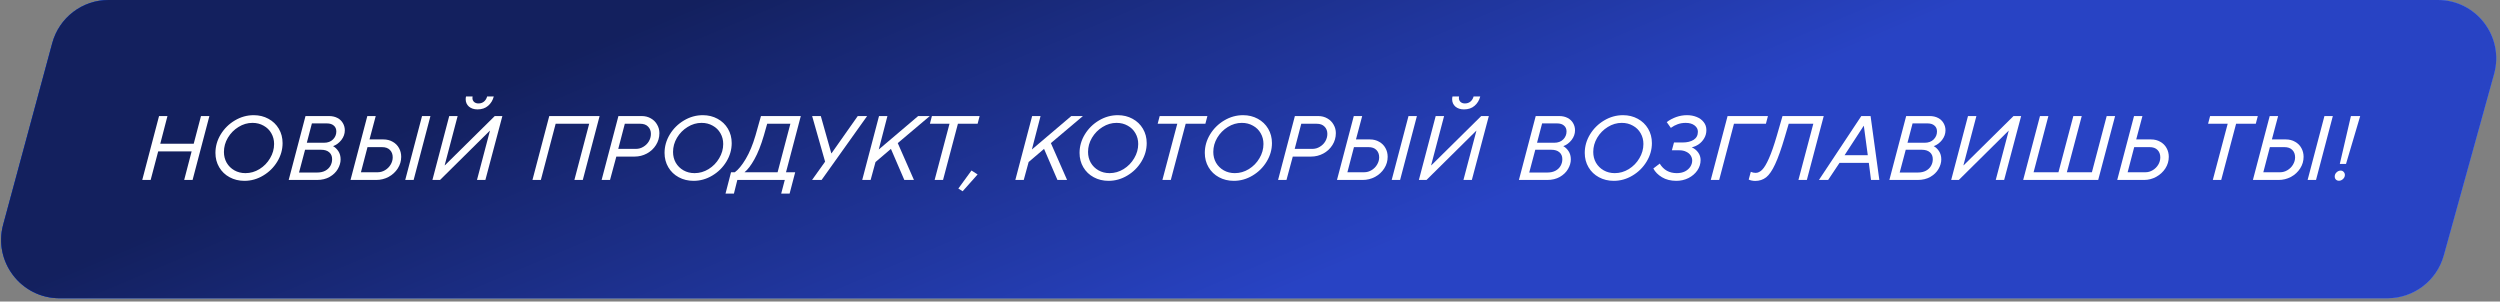 <?xml version="1.0" encoding="UTF-8"?> <svg xmlns="http://www.w3.org/2000/svg" width="514" height="62" viewBox="0 0 514 62" fill="none"><rect x="0" y="0" width="514" height="62" fill="#808080" stroke="none"/><path d="M10.741 8.868C12.156 3.635 16.904 0 22.325 0H501.22C509.154 0 514.904 7.561 512.784 15.206L502.438 52.52C500.998 57.717 496.267 61.314 490.875 61.314H12.236C4.335 61.314 -1.41 53.81 0.652 46.182L10.741 8.868Z" fill="#1551E5"></path><path d="M10.741 8.868C12.156 3.635 16.904 0 22.325 0H501.22C509.154 0 514.904 7.561 512.784 15.206L502.438 52.52C500.998 57.717 496.267 61.314 490.875 61.314H12.236C4.335 61.314 -1.41 53.81 0.652 46.182L10.741 8.868Z" fill="url(#paint0_linear_3975_8871)"></path><path d="M10.741 8.868C12.156 3.635 16.904 0 22.325 0H501.22C509.154 0 514.904 7.561 512.784 15.206L502.438 52.52C500.998 57.717 496.267 61.314 490.875 61.314H12.236C4.335 61.314 -1.41 53.81 0.652 46.182L10.741 8.868Z" fill="url(#paint1_linear_3975_8871)"></path><path d="M482.341 33.706H481.063L483.349 23.86H485.257L482.341 33.706ZM480.883 37.162C480.631 37.162 480.421 37.078 480.253 36.91C480.097 36.742 480.019 36.532 480.019 36.28C480.019 35.956 480.145 35.674 480.397 35.434C480.649 35.194 480.931 35.074 481.243 35.074C481.495 35.074 481.699 35.164 481.855 35.344C482.023 35.512 482.107 35.722 482.107 35.974C482.107 36.286 481.981 36.562 481.729 36.802C481.477 37.042 481.195 37.162 480.883 37.162Z" fill="white"></path><path d="M463.196 37L466.652 23.86H468.38L467.102 28.666H469.964C470.684 28.666 471.32 28.828 471.872 29.152C472.436 29.464 472.868 29.896 473.168 30.448C473.468 30.988 473.618 31.588 473.618 32.248C473.618 33.1 473.384 33.892 472.916 34.624C472.448 35.356 471.818 35.938 471.026 36.37C470.234 36.79 469.382 37 468.47 37H463.196ZM476.174 37H474.446L477.902 23.86H479.63L476.174 37ZM468.776 35.416C469.328 35.416 469.838 35.272 470.306 34.984C470.786 34.696 471.164 34.318 471.44 33.85C471.728 33.37 471.872 32.872 471.872 32.356C471.872 31.72 471.68 31.21 471.296 30.826C470.924 30.442 470.378 30.25 469.658 30.25H466.688L465.338 35.416H468.776Z" fill="white"></path><path d="M456.681 37H454.953L458.013 25.444H453.981L454.395 23.86H464.205L463.791 25.444H459.741L456.681 37Z" fill="white"></path><path d="M435.3 37L438.756 23.86H440.484L439.206 28.666H442.248C442.968 28.666 443.604 28.828 444.156 29.152C444.72 29.464 445.152 29.896 445.452 30.448C445.752 30.988 445.902 31.588 445.902 32.248C445.902 33.1 445.668 33.892 445.2 34.624C444.732 35.344 444.108 35.92 443.328 36.352C442.548 36.784 441.708 37 440.808 37H435.3ZM441.096 35.416C441.636 35.416 442.14 35.272 442.608 34.984C443.088 34.696 443.466 34.318 443.742 33.85C444.018 33.382 444.156 32.884 444.156 32.356C444.156 31.72 443.964 31.21 443.58 30.826C443.208 30.442 442.662 30.25 441.942 30.25H438.792L437.442 35.416H441.096Z" fill="white"></path><path d="M431.39 37H415.964L419.42 23.86H421.148L418.106 35.416H423.218L426.278 23.86H428.006L424.946 35.416H430.094L433.136 23.86H434.864L431.39 37Z" fill="white"></path><path d="M402.729 37H401.163L404.619 23.86H406.347L403.683 33.976H403.737L413.979 23.86H415.545L412.053 37H410.325L412.989 26.884H412.953L402.729 37Z" fill="white"></path><path d="M388.454 37L391.91 23.86H396.716C397.4 23.86 397.988 23.992 398.48 24.256C398.972 24.52 399.344 24.874 399.596 25.318C399.86 25.762 399.992 26.254 399.992 26.794C399.992 27.502 399.758 28.162 399.29 28.774C398.822 29.374 398.252 29.8 397.58 30.052C397.988 30.268 398.348 30.61 398.66 31.078C398.972 31.546 399.128 32.11 399.128 32.77C399.128 33.43 398.936 34.09 398.552 34.75C398.18 35.398 397.622 35.938 396.878 36.37C396.146 36.79 395.27 37 394.25 37H388.454ZM395.708 29.35C396.488 29.35 397.106 29.122 397.562 28.666C398.018 28.21 398.246 27.664 398.246 27.028C398.246 26.512 398.072 26.11 397.724 25.822C397.388 25.522 396.914 25.372 396.302 25.372H393.224L392.18 29.35H395.708ZM394.304 35.47C394.952 35.47 395.504 35.35 395.96 35.11C396.428 34.858 396.782 34.522 397.022 34.102C397.262 33.682 397.382 33.226 397.382 32.734C397.382 32.122 397.184 31.648 396.788 31.312C396.392 30.964 395.84 30.79 395.132 30.79H391.82L390.578 35.47H394.304Z" fill="white"></path><path d="M375.862 37H373.972L382.684 23.86H384.592L386.392 37H384.682L384.232 33.49H378.202L375.862 37ZM383.17 25.876L379.246 31.906H384.016L383.206 25.876H383.17Z" fill="white"></path><path d="M366.482 23.86H374.96L371.486 37H369.758L372.818 25.444H367.76L366.968 28.126C366.248 30.574 365.582 32.452 364.97 33.76C364.37 35.056 363.752 35.956 363.116 36.46C362.48 36.952 361.73 37.198 360.866 37.198C360.614 37.198 360.356 37.168 360.092 37.108C359.828 37.048 359.642 36.982 359.534 36.91L359.966 35.326C360.098 35.386 360.26 35.44 360.452 35.488C360.632 35.524 360.806 35.542 360.974 35.542C361.43 35.542 361.874 35.326 362.306 34.894C362.738 34.462 363.2 33.688 363.692 32.572C364.196 31.444 364.742 29.872 365.33 27.856L366.482 23.86Z" fill="white"></path><path d="M353.461 37H351.733L355.189 23.86H363.487L363.073 25.444H356.503L353.461 37Z" fill="white"></path><path d="M344.658 37.18C343.506 37.18 342.522 36.934 341.706 36.442C340.89 35.95 340.296 35.35 339.924 34.642L341.238 33.634C342.03 34.942 343.2 35.596 344.748 35.596C345.396 35.596 345.96 35.476 346.44 35.236C346.92 34.984 347.286 34.66 347.538 34.264C347.79 33.868 347.916 33.448 347.916 33.004C347.916 32.644 347.814 32.302 347.61 31.978C347.406 31.654 347.1 31.396 346.692 31.204C346.296 31 345.816 30.898 345.252 30.898H343.74L344.172 29.296H345.9C346.872 29.296 347.646 29.11 348.222 28.738C348.798 28.366 349.086 27.814 349.086 27.082C349.086 26.566 348.858 26.134 348.402 25.786C347.946 25.438 347.34 25.264 346.584 25.264C345.984 25.264 345.438 25.354 344.946 25.534C344.466 25.702 343.992 25.954 343.524 26.29L342.678 25.102C343.278 24.658 343.932 24.31 344.64 24.058C345.348 23.806 346.086 23.68 346.854 23.68C347.562 23.68 348.216 23.8 348.816 24.04C349.428 24.28 349.914 24.634 350.274 25.102C350.646 25.558 350.832 26.104 350.832 26.74C350.832 27.364 350.682 27.928 350.382 28.432C350.094 28.924 349.722 29.332 349.266 29.656C348.81 29.968 348.33 30.178 347.826 30.286C348.378 30.538 348.816 30.892 349.14 31.348C349.476 31.804 349.644 32.326 349.644 32.914C349.644 33.67 349.422 34.378 348.978 35.038C348.534 35.686 347.928 36.208 347.16 36.604C346.392 36.988 345.558 37.18 344.658 37.18Z" fill="white"></path><path d="M331.783 37.18C330.667 37.18 329.653 36.934 328.741 36.442C327.829 35.95 327.115 35.266 326.599 34.39C326.083 33.514 325.825 32.53 325.825 31.438C325.825 30.094 326.185 28.828 326.905 27.64C327.637 26.44 328.609 25.48 329.821 24.76C331.033 24.04 332.323 23.68 333.691 23.68C334.807 23.68 335.815 23.926 336.715 24.418C337.627 24.91 338.341 25.594 338.857 26.47C339.373 27.346 339.631 28.33 339.631 29.422C339.631 30.766 339.265 32.038 338.533 33.238C337.813 34.426 336.847 35.38 335.635 36.1C334.435 36.82 333.151 37.18 331.783 37.18ZM331.999 35.596C333.019 35.596 333.979 35.32 334.879 34.768C335.791 34.204 336.517 33.46 337.057 32.536C337.609 31.612 337.885 30.634 337.885 29.602C337.885 28.786 337.693 28.048 337.309 27.388C336.937 26.728 336.409 26.212 335.725 25.84C335.053 25.456 334.291 25.264 333.439 25.264C332.419 25.264 331.459 25.546 330.559 26.11C329.659 26.662 328.933 27.4 328.381 28.324C327.841 29.236 327.571 30.208 327.571 31.24C327.571 32.056 327.757 32.794 328.129 33.454C328.513 34.114 329.041 34.636 329.713 35.02C330.385 35.404 331.147 35.596 331.999 35.596Z" fill="white"></path><path d="M312.288 37L315.744 23.86H320.55C321.234 23.86 321.822 23.992 322.314 24.256C322.806 24.52 323.178 24.874 323.43 25.318C323.694 25.762 323.826 26.254 323.826 26.794C323.826 27.502 323.592 28.162 323.124 28.774C322.656 29.374 322.086 29.8 321.414 30.052C321.822 30.268 322.182 30.61 322.494 31.078C322.806 31.546 322.962 32.11 322.962 32.77C322.962 33.43 322.77 34.09 322.386 34.75C322.014 35.398 321.456 35.938 320.712 36.37C319.98 36.79 319.104 37 318.084 37H312.288ZM319.542 29.35C320.322 29.35 320.94 29.122 321.396 28.666C321.852 28.21 322.08 27.664 322.08 27.028C322.08 26.512 321.906 26.11 321.558 25.822C321.222 25.522 320.748 25.372 320.136 25.372H317.058L316.014 29.35H319.542ZM318.138 35.47C318.786 35.47 319.338 35.35 319.794 35.11C320.262 34.858 320.616 34.522 320.856 34.102C321.096 33.682 321.216 33.226 321.216 32.734C321.216 32.122 321.018 31.648 320.622 31.312C320.226 30.964 319.674 30.79 318.966 30.79H315.654L314.412 35.47H318.138Z" fill="white"></path><path d="M293.288 37H291.722L295.178 23.86H296.906L294.242 33.976H294.296L304.538 23.86H306.104L302.612 37H300.884L303.548 26.884H303.512L293.288 37ZM300.992 22.492C300.272 22.492 299.684 22.3 299.228 21.916C298.784 21.52 298.562 21.016 298.562 20.404C298.562 20.2 298.586 20.008 298.634 19.828H299.984C299.96 19.972 299.948 20.08 299.948 20.152C299.948 20.476 300.062 20.746 300.29 20.962C300.518 21.166 300.818 21.268 301.19 21.268C301.646 21.268 302.03 21.136 302.342 20.872C302.654 20.596 302.864 20.248 302.972 19.828H304.34C304.136 20.62 303.746 21.262 303.17 21.754C302.606 22.246 301.88 22.492 300.992 22.492Z" fill="white"></path><path d="M274.882 37L278.338 23.86H280.066L278.788 28.666H281.65C282.37 28.666 283.006 28.828 283.558 29.152C284.122 29.464 284.554 29.896 284.854 30.448C285.154 30.988 285.304 31.588 285.304 32.248C285.304 33.1 285.07 33.892 284.602 34.624C284.134 35.356 283.504 35.938 282.712 36.37C281.92 36.79 281.068 37 280.156 37H274.882ZM287.86 37H286.132L289.588 23.86H291.316L287.86 37ZM280.462 35.416C281.014 35.416 281.524 35.272 281.992 34.984C282.472 34.696 282.85 34.318 283.126 33.85C283.414 33.37 283.558 32.872 283.558 32.356C283.558 31.72 283.366 31.21 282.982 30.826C282.61 30.442 282.064 30.25 281.344 30.25H278.374L277.024 35.416H280.462Z" fill="white"></path><path d="M262.771 37L266.227 23.86H271.014C271.722 23.86 272.352 24.022 272.904 24.346C273.456 24.658 273.883 25.084 274.183 25.624C274.495 26.152 274.65 26.734 274.65 27.37C274.65 28.258 274.417 29.074 273.949 29.818C273.493 30.55 272.869 31.132 272.077 31.564C271.297 31.984 270.45 32.194 269.538 32.194H265.795L264.499 37H262.771ZM269.827 30.61C270.379 30.61 270.889 30.466 271.357 30.178C271.837 29.89 272.215 29.512 272.491 29.044C272.767 28.564 272.904 28.06 272.904 27.532C272.904 26.92 272.713 26.422 272.329 26.038C271.957 25.642 271.416 25.444 270.708 25.444H267.54L266.191 30.61H269.827Z" fill="white"></path><path d="M253.666 37.18C252.55 37.18 251.536 36.934 250.624 36.442C249.712 35.95 248.998 35.266 248.482 34.39C247.966 33.514 247.708 32.53 247.708 31.438C247.708 30.094 248.068 28.828 248.788 27.64C249.52 26.44 250.492 25.48 251.704 24.76C252.916 24.04 254.206 23.68 255.574 23.68C256.69 23.68 257.698 23.926 258.598 24.418C259.51 24.91 260.224 25.594 260.74 26.47C261.256 27.346 261.514 28.33 261.514 29.422C261.514 30.766 261.148 32.038 260.416 33.238C259.696 34.426 258.73 35.38 257.518 36.1C256.318 36.82 255.034 37.18 253.666 37.18ZM253.882 35.596C254.902 35.596 255.862 35.32 256.762 34.768C257.674 34.204 258.4 33.46 258.94 32.536C259.492 31.612 259.768 30.634 259.768 29.602C259.768 28.786 259.576 28.048 259.192 27.388C258.82 26.728 258.292 26.212 257.608 25.84C256.936 25.456 256.174 25.264 255.322 25.264C254.302 25.264 253.342 25.546 252.442 26.11C251.542 26.662 250.816 27.4 250.264 28.324C249.724 29.236 249.454 30.208 249.454 31.24C249.454 32.056 249.64 32.794 250.012 33.454C250.396 34.114 250.924 34.636 251.596 35.02C252.268 35.404 253.03 35.596 253.882 35.596Z" fill="white"></path><path d="M240.717 37H238.989L242.049 25.444H238.017L238.431 23.86H248.241L247.827 25.444H243.777L240.717 37Z" fill="white"></path><path d="M227.914 37.18C226.798 37.18 225.784 36.934 224.872 36.442C223.96 35.95 223.246 35.266 222.73 34.39C222.214 33.514 221.956 32.53 221.956 31.438C221.956 30.094 222.316 28.828 223.036 27.64C223.768 26.44 224.74 25.48 225.952 24.76C227.164 24.04 228.454 23.68 229.822 23.68C230.938 23.68 231.946 23.926 232.846 24.418C233.758 24.91 234.472 25.594 234.988 26.47C235.504 27.346 235.762 28.33 235.762 29.422C235.762 30.766 235.396 32.038 234.664 33.238C233.944 34.426 232.978 35.38 231.766 36.1C230.566 36.82 229.282 37.18 227.914 37.18ZM228.13 35.596C229.15 35.596 230.11 35.32 231.01 34.768C231.922 34.204 232.648 33.46 233.188 32.536C233.74 31.612 234.016 30.634 234.016 29.602C234.016 28.786 233.824 28.048 233.44 27.388C233.068 26.728 232.54 26.212 231.856 25.84C231.184 25.456 230.422 25.264 229.57 25.264C228.55 25.264 227.59 25.546 226.69 26.11C225.79 26.662 225.064 27.4 224.512 28.324C223.972 29.236 223.702 30.208 223.702 31.24C223.702 32.056 223.888 32.794 224.26 33.454C224.644 34.114 225.172 34.636 225.844 35.02C226.516 35.404 227.278 35.596 228.13 35.596Z" fill="white"></path><path d="M210.481 37H208.753L212.209 23.86H213.937L212.155 30.736L220.255 23.86H222.649L216.061 29.422L219.391 37H217.411L214.657 30.61L211.489 33.31L210.481 37Z" fill="white"></path><path d="M200.996 35.866L197.918 39.322L197.036 38.764L199.736 35.056L200.996 35.866Z" fill="white"></path><path d="M193.888 37H192.16L195.22 25.444H191.188L191.602 23.86H201.412L200.998 25.444H196.948L193.888 37Z" fill="white"></path><path d="M178.999 37H177.271L180.727 23.86H182.454L180.673 30.736L188.773 23.86H191.167L184.579 29.422L187.909 37H185.928L183.174 30.61L180.007 33.31L178.999 37Z" fill="white"></path><path d="M170.954 31.528L176.354 23.86H178.28L168.92 37H166.958L169.64 33.238L166.976 23.86H168.758L170.918 31.528H170.954Z" fill="white"></path><path d="M164.645 23.86L161.603 35.416H163.493L162.341 39.808H160.613L161.351 37H151.595L150.893 39.808H149.165L150.299 35.416H151.073C151.793 34.9 152.543 33.988 153.323 32.68C154.103 31.372 154.775 29.752 155.339 27.82L156.455 23.86H164.645ZM159.875 35.416L162.503 25.444H157.733L157.049 27.856C156.461 29.86 155.813 31.492 155.105 32.752C154.409 34 153.731 34.888 153.071 35.416H159.875Z" fill="white"></path><path d="M142.59 37.18C141.474 37.18 140.46 36.934 139.548 36.442C138.636 35.95 137.922 35.266 137.406 34.39C136.89 33.514 136.632 32.53 136.632 31.438C136.632 30.094 136.992 28.828 137.712 27.64C138.444 26.44 139.416 25.48 140.628 24.76C141.84 24.04 143.13 23.68 144.498 23.68C145.614 23.68 146.622 23.926 147.522 24.418C148.434 24.91 149.148 25.594 149.664 26.47C150.18 27.346 150.438 28.33 150.438 29.422C150.438 30.766 150.072 32.038 149.34 33.238C148.62 34.426 147.654 35.38 146.442 36.1C145.242 36.82 143.958 37.18 142.59 37.18ZM142.806 35.596C143.826 35.596 144.786 35.32 145.686 34.768C146.598 34.204 147.324 33.46 147.864 32.536C148.416 31.612 148.692 30.634 148.692 29.602C148.692 28.786 148.5 28.048 148.116 27.388C147.744 26.728 147.216 26.212 146.532 25.84C145.86 25.456 145.098 25.264 144.246 25.264C143.226 25.264 142.266 25.546 141.366 26.11C140.466 26.662 139.74 27.4 139.188 28.324C138.648 29.236 138.378 30.208 138.378 31.24C138.378 32.056 138.564 32.794 138.936 33.454C139.32 34.114 139.848 34.636 140.52 35.02C141.192 35.404 141.954 35.596 142.806 35.596Z" fill="white"></path><path d="M123.692 37L127.148 23.86H131.936C132.644 23.86 133.274 24.022 133.826 24.346C134.378 24.658 134.804 25.084 135.104 25.624C135.416 26.152 135.572 26.734 135.572 27.37C135.572 28.258 135.338 29.074 134.87 29.818C134.414 30.55 133.79 31.132 132.998 31.564C132.218 31.984 131.372 32.194 130.46 32.194H126.716L125.42 37H123.692ZM130.748 30.61C131.3 30.61 131.81 30.466 132.278 30.178C132.758 29.89 133.136 29.512 133.412 29.044C133.688 28.564 133.826 28.06 133.826 27.532C133.826 26.92 133.634 26.422 133.25 26.038C132.878 25.642 132.338 25.444 131.63 25.444H128.462L127.112 30.61H130.748Z" fill="white"></path><path d="M111.2 37H109.472L112.928 23.86H123.278L119.822 37H118.094L121.136 25.444H114.242L111.2 37Z" fill="white"></path><path d="M90.471 37H88.905L92.361 23.86H94.089L91.425 33.976H91.479L101.721 23.86H103.287L99.795 37H98.067L100.731 26.884H100.695L90.471 37ZM98.175 22.492C97.455 22.492 96.867 22.3 96.411 21.916C95.967 21.52 95.745 21.016 95.745 20.404C95.745 20.2 95.769 20.008 95.817 19.828H97.167C97.143 19.972 97.131 20.08 97.131 20.152C97.131 20.476 97.245 20.746 97.473 20.962C97.701 21.166 98.001 21.268 98.373 21.268C98.829 21.268 99.213 21.136 99.525 20.872C99.837 20.596 100.047 20.248 100.155 19.828H101.523C101.319 20.62 100.929 21.262 100.353 21.754C99.789 22.246 99.063 22.492 98.175 22.492Z" fill="white"></path><path d="M72.065 37L75.521 23.86H77.249L75.971 28.666H78.833C79.553 28.666 80.189 28.828 80.741 29.152C81.305 29.464 81.737 29.896 82.037 30.448C82.337 30.988 82.487 31.588 82.487 32.248C82.487 33.1 82.253 33.892 81.785 34.624C81.317 35.356 80.687 35.938 79.895 36.37C79.103 36.79 78.251 37 77.339 37H72.065ZM85.043 37H83.315L86.771 23.86H88.499L85.043 37ZM77.645 35.416C78.197 35.416 78.707 35.272 79.175 34.984C79.655 34.696 80.033 34.318 80.309 33.85C80.597 33.37 80.741 32.872 80.741 32.356C80.741 31.72 80.549 31.21 80.165 30.826C79.793 30.442 79.247 30.25 78.527 30.25H75.557L74.207 35.416H77.645Z" fill="white"></path><path d="M59.356 37L62.812 23.86H67.618C68.302 23.86 68.89 23.992 69.382 24.256C69.874 24.52 70.246 24.874 70.498 25.318C70.762 25.762 70.894 26.254 70.894 26.794C70.894 27.502 70.66 28.162 70.192 28.774C69.724 29.374 69.154 29.8 68.482 30.052C68.89 30.268 69.25 30.61 69.562 31.078C69.874 31.546 70.03 32.11 70.03 32.77C70.03 33.43 69.838 34.09 69.454 34.75C69.082 35.398 68.524 35.938 67.78 36.37C67.048 36.79 66.172 37 65.152 37H59.356ZM66.61 29.35C67.39 29.35 68.008 29.122 68.464 28.666C68.92 28.21 69.148 27.664 69.148 27.028C69.148 26.512 68.974 26.11 68.626 25.822C68.29 25.522 67.816 25.372 67.204 25.372H64.126L63.082 29.35H66.61ZM65.206 35.47C65.854 35.47 66.406 35.35 66.862 35.11C67.33 34.858 67.684 34.522 67.924 34.102C68.164 33.682 68.284 33.226 68.284 32.734C68.284 32.122 68.086 31.648 67.69 31.312C67.294 30.964 66.742 30.79 66.034 30.79H62.722L61.48 35.47H65.206Z" fill="white"></path><path d="M50.252 37.18C49.136 37.18 48.122 36.934 47.21 36.442C46.298 35.95 45.584 35.266 45.068 34.39C44.552 33.514 44.294 32.53 44.294 31.438C44.294 30.094 44.654 28.828 45.374 27.64C46.106 26.44 47.078 25.48 48.29 24.76C49.502 24.04 50.792 23.68 52.16 23.68C53.276 23.68 54.284 23.926 55.184 24.418C56.096 24.91 56.81 25.594 57.326 26.47C57.842 27.346 58.1 28.33 58.1 29.422C58.1 30.766 57.734 32.038 57.002 33.238C56.282 34.426 55.316 35.38 54.104 36.1C52.904 36.82 51.62 37.18 50.252 37.18ZM50.468 35.596C51.488 35.596 52.448 35.32 53.348 34.768C54.26 34.204 54.986 33.46 55.526 32.536C56.078 31.612 56.354 30.634 56.354 29.602C56.354 28.786 56.162 28.048 55.778 27.388C55.406 26.728 54.878 26.212 54.194 25.84C53.522 25.456 52.76 25.264 51.908 25.264C50.888 25.264 49.928 25.546 49.028 26.11C48.128 26.662 47.402 27.4 46.85 28.324C46.31 29.236 46.04 30.208 46.04 31.24C46.04 32.056 46.226 32.794 46.598 33.454C46.982 34.114 47.51 34.636 48.182 35.02C48.854 35.404 49.616 35.596 50.468 35.596Z" fill="white"></path><path d="M30.973 37H29.245L32.701 23.86H34.429L32.953 29.548H39.829L41.323 23.86H43.051L39.595 37H37.867L39.397 31.132H32.521L30.973 37Z" fill="white"></path><defs><linearGradient id="paint0_linear_3975_8871" x1="7.769" y1="19.571" x2="610.949" y2="19.571" gradientUnits="userSpaceOnUse"><stop stop-color="#1551E5"></stop><stop offset="1" stop-color="#89AAFF"></stop></linearGradient><linearGradient id="paint1_linear_3975_8871" x1="143.732" y1="1.21484e-06" x2="183.698" y2="94.313" gradientUnits="userSpaceOnUse"><stop stop-color="#13205E"></stop><stop offset="1" stop-color="#2843C4"></stop></linearGradient></defs></svg> 